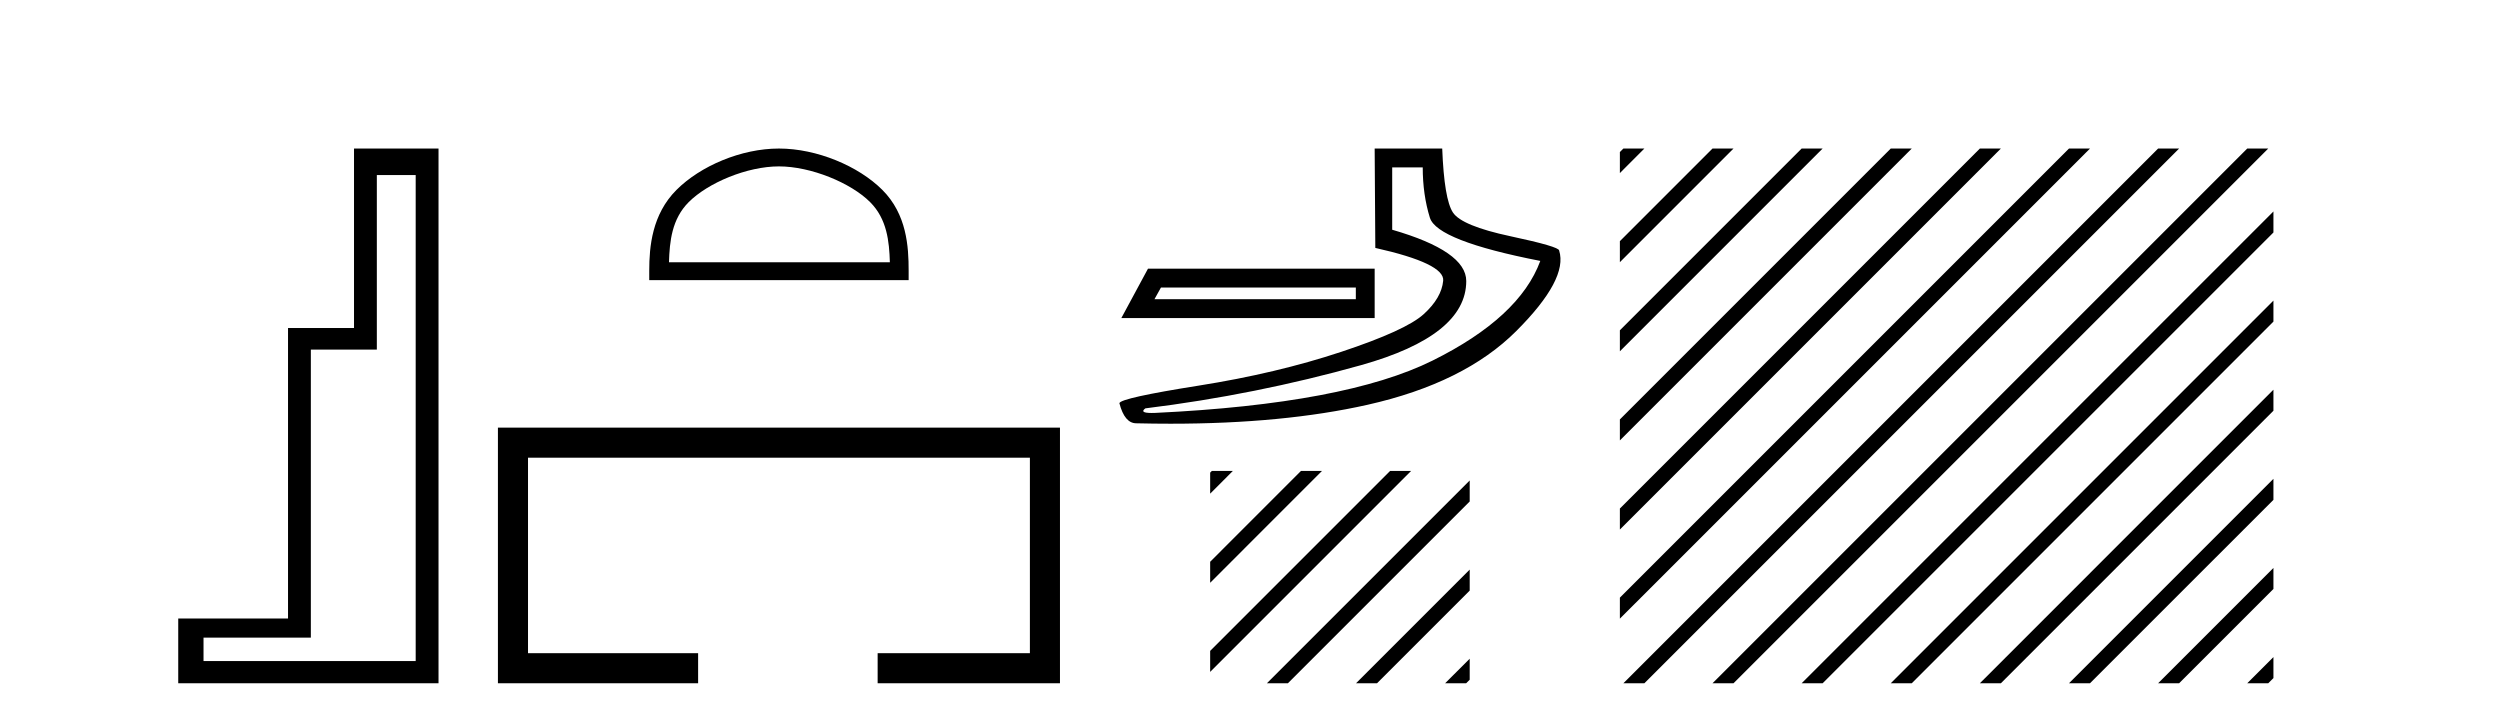 <?xml version='1.0' encoding='UTF-8' standalone='yes'?><svg xmlns='http://www.w3.org/2000/svg' xmlns:xlink='http://www.w3.org/1999/xlink' width='142.0' height='41.0' ><path d='M 23.611 9.943 L 23.611 37.548 L 11.56 37.548 L 11.56 36.217 L 17.656 36.217 L 17.656 19.857 L 21.404 19.857 L 21.404 9.943 ZM 20.108 8.437 L 20.108 18.631 L 16.36 18.631 L 16.36 35.131 L 10.124 35.131 L 10.124 38.809 L 24.908 38.809 L 24.908 8.437 Z' style='fill:#000000;stroke:none' /><path d='M 44.244 9.451 C 46.057 9.451 48.325 10.382 49.423 11.48 C 50.383 12.44 50.509 13.713 50.544 14.896 L 37.998 14.896 C 38.034 13.713 38.159 12.44 39.119 11.48 C 40.217 10.382 42.432 9.451 44.244 9.451 ZM 44.244 8.437 C 42.094 8.437 39.781 9.43 38.425 10.786 C 37.035 12.176 36.877 14.007 36.877 15.377 L 36.877 15.911 L 51.611 15.911 L 51.611 15.377 C 51.611 14.007 51.507 12.176 50.117 10.786 C 48.761 9.43 46.394 8.437 44.244 8.437 Z' style='fill:#000000;stroke:none' /><path d='M 28.282 24.289 L 28.282 38.809 L 39.653 38.809 L 39.653 37.101 L 29.991 37.101 L 29.991 25.997 L 58.498 25.997 L 58.498 37.101 L 49.85 37.101 L 49.85 38.809 L 60.206 38.809 L 60.206 24.289 Z' style='fill:#000000;stroke:none' /><path d='M 77.011 16.332 L 77.011 16.996 L 65.573 16.996 L 65.942 16.332 ZM 65.205 15.262 L 63.692 18.066 L 78.081 18.066 L 78.081 15.262 ZM 80.811 9.507 Q 80.811 11.056 81.217 12.366 Q 81.623 13.676 87.489 14.82 Q 86.309 18.03 81.365 20.483 Q 76.421 22.937 65.61 23.453 Q 65.504 23.457 65.414 23.457 Q 64.696 23.457 65.057 23.195 Q 71.329 22.42 77.306 20.741 Q 83.283 19.063 83.283 15.963 Q 83.283 14.266 79.077 13.049 L 79.077 9.507 ZM 78.081 8.437 L 78.118 14.082 Q 82.066 14.967 81.973 15.945 Q 81.881 16.923 80.866 17.845 Q 79.852 18.767 76.181 19.985 Q 72.51 21.203 68.082 21.904 Q 63.655 22.605 63.581 22.9 Q 63.876 24.043 64.54 24.043 Q 65.532 24.067 66.488 24.067 Q 72.892 24.067 77.675 22.992 Q 83.172 21.756 86.124 18.804 Q 89.076 15.853 88.559 14.229 Q 88.559 14.008 85.792 13.418 Q 83.025 12.827 82.527 12.071 Q 82.029 11.315 81.918 8.437 Z' style='fill:#000000;stroke:none' /><path d='M 68.835 26.748 L 68.737 26.846 L 68.737 28.04 L 69.73 27.046 L 70.028 26.748 ZM 73.897 26.748 L 68.737 31.909 L 68.737 33.102 L 74.792 27.046 L 75.091 26.748 ZM 78.959 26.748 L 68.737 36.971 L 68.737 38.164 L 79.854 27.046 L 80.153 26.748 ZM 83.479 27.291 L 72.258 38.511 L 71.96 38.809 L 73.153 38.809 L 83.479 28.484 L 83.479 27.291 ZM 83.479 32.353 L 77.32 38.511 L 77.022 38.809 L 78.215 38.809 L 83.479 33.546 L 83.479 32.353 ZM 83.479 37.415 L 82.382 38.511 L 82.084 38.809 L 83.277 38.809 L 83.479 38.608 L 83.479 37.415 Z' style='fill:#000000;stroke:none' /><path d='M 92.208 8.437 L 92.009 8.636 L 92.009 9.83 L 93.103 8.735 L 93.401 8.437 ZM 97.27 8.437 L 92.009 13.698 L 92.009 14.892 L 98.165 8.735 L 98.464 8.437 ZM 102.333 8.437 L 92.009 18.761 L 92.009 19.954 L 103.227 8.735 L 103.526 8.437 ZM 107.395 8.437 L 92.009 23.823 L 92.009 25.016 L 108.289 8.735 L 108.588 8.437 ZM 112.457 8.437 L 92.009 28.885 L 92.009 30.078 L 113.352 8.735 L 113.65 8.437 ZM 117.519 8.437 L 92.009 33.947 L 92.009 35.14 L 118.414 8.735 L 118.712 8.437 ZM 122.581 8.437 L 92.507 38.511 L 92.208 38.809 L 93.401 38.809 L 123.476 8.735 L 123.774 8.437 ZM 127.643 8.437 L 97.569 38.511 L 97.27 38.809 L 98.464 38.809 L 128.538 8.735 L 128.836 8.437 ZM 129.131 12.011 L 102.631 38.511 L 102.333 38.809 L 103.526 38.809 L 129.131 13.204 L 129.131 12.011 ZM 129.131 17.073 L 107.693 38.511 L 107.395 38.809 L 108.588 38.809 L 129.131 18.266 L 129.131 17.073 ZM 129.131 22.135 L 112.755 38.511 L 112.457 38.809 L 113.65 38.809 L 129.131 23.328 L 129.131 22.135 ZM 129.131 27.197 L 117.817 38.511 L 117.519 38.809 L 118.712 38.809 L 129.131 28.391 L 129.131 27.197 ZM 129.131 32.259 L 122.879 38.511 L 122.581 38.809 L 123.774 38.809 L 129.131 33.453 L 129.131 32.259 ZM 129.131 37.322 L 127.941 38.511 L 127.643 38.809 L 128.836 38.809 L 129.131 38.515 L 129.131 37.322 Z' style='fill:#000000;stroke:none' /></svg>